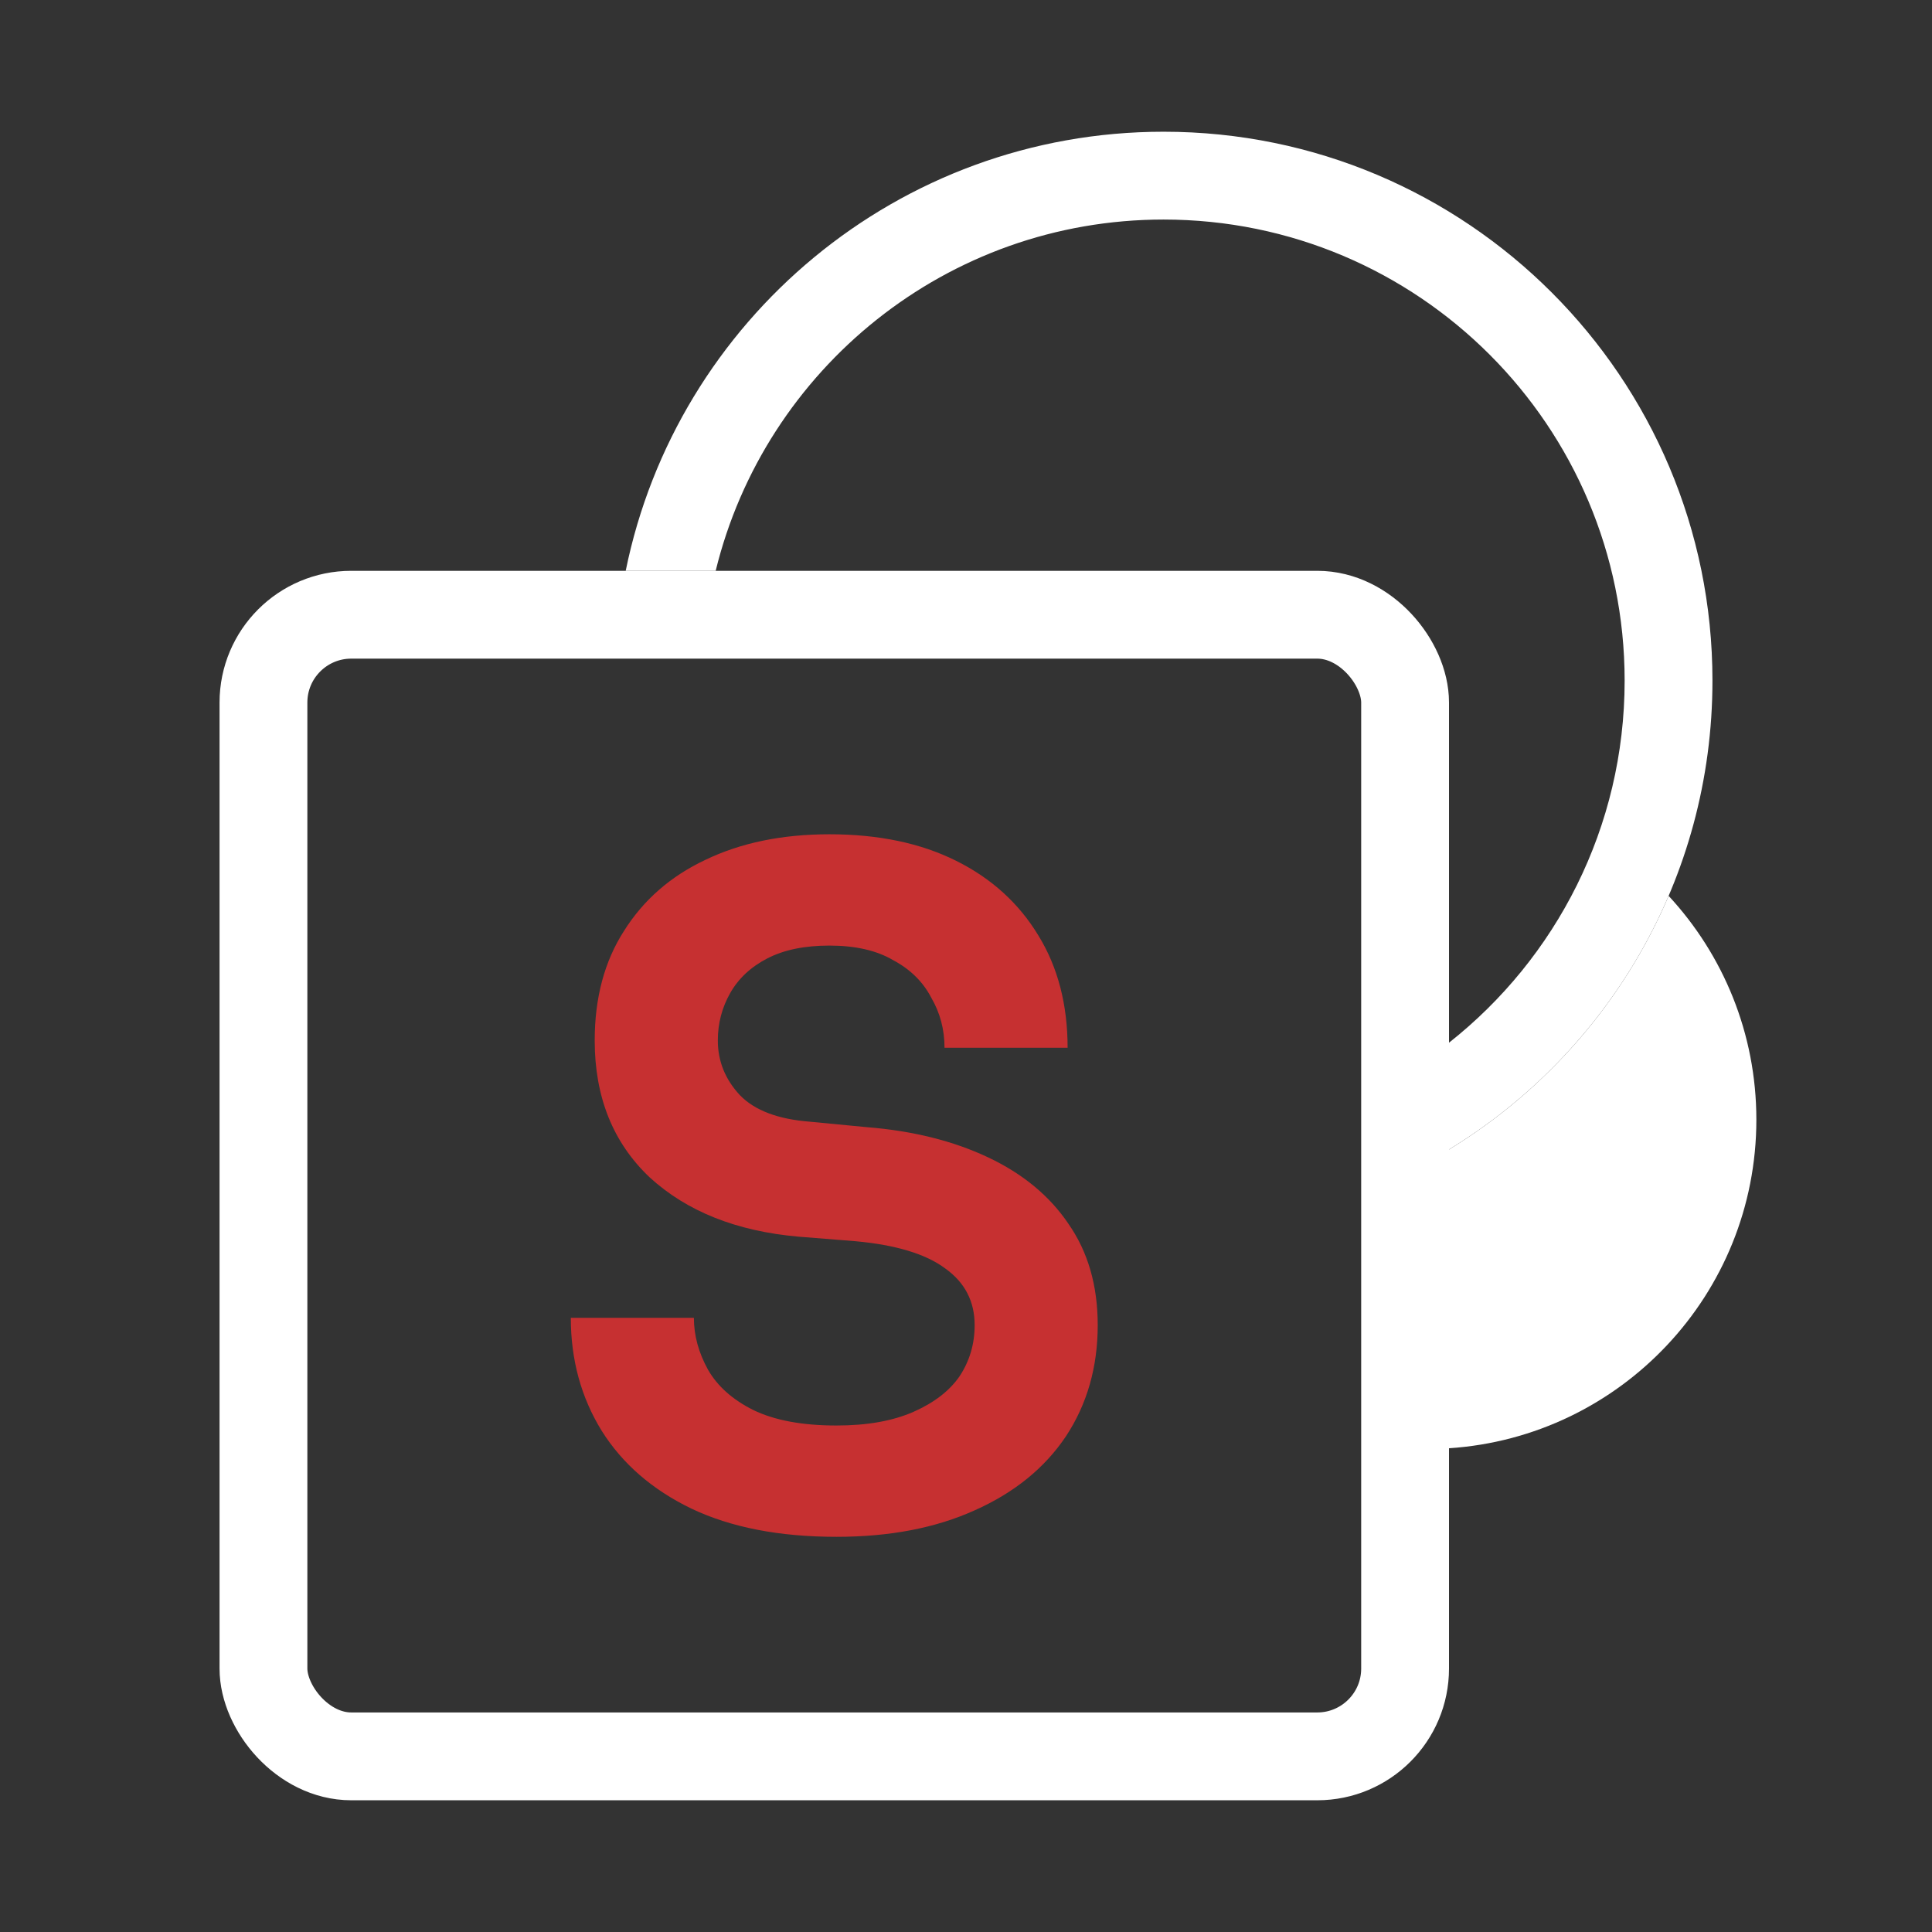 <svg width="44" height="44" viewBox="0 0 44 44" fill="none" xmlns="http://www.w3.org/2000/svg">
<rect x="0" y="0" width="44" height="44" fill="#333333" stroke="none"/>
<rect x="6" y="14" width="26" height="26" rx="2" stroke="white" stroke-width="2"/>
<path fill-rule="evenodd" clip-rule="evenodd" d="M33 23.747C35.436 21.824 37 18.845 37 15.5C37 9.701 32.299 5 26.5 5C21.562 5 17.421 8.408 16.299 13H14.25C15.408 7.294 20.453 3 26.5 3C33.404 3 39 8.596 39 15.5C39 20.023 36.598 23.985 33 26.179V23.747Z" fill="white"/>
<path fill-rule="evenodd" clip-rule="evenodd" d="M33 26.179C35.214 24.829 36.974 22.81 38.002 20.403C39.242 21.741 40 23.532 40 25.5C40 29.474 36.909 32.726 33 32.983V26.179Z" fill="white"/>
<path d="M19.05 35C17.746 35 16.644 34.785 15.743 34.356C14.855 33.926 14.177 33.338 13.706 32.59C13.235 31.828 13 30.969 13 30.013H15.803C15.803 30.415 15.911 30.809 16.126 31.197C16.341 31.571 16.684 31.876 17.155 32.112C17.639 32.347 18.271 32.465 19.05 32.465C19.75 32.465 20.334 32.361 20.805 32.153C21.276 31.945 21.625 31.675 21.854 31.343C22.082 30.997 22.197 30.609 22.197 30.179C22.197 29.639 21.975 29.209 21.531 28.891C21.087 28.558 20.402 28.351 19.474 28.267L18.183 28.164C16.771 28.039 15.642 27.589 14.795 26.813C13.961 26.023 13.544 24.984 13.544 23.696C13.544 22.726 13.766 21.895 14.21 21.203C14.654 20.496 15.272 19.956 16.066 19.582C16.872 19.194 17.813 19 18.889 19C20.005 19 20.966 19.201 21.773 19.603C22.58 20.004 23.205 20.572 23.649 21.306C24.092 22.027 24.314 22.879 24.314 23.862H21.511C21.511 23.447 21.41 23.066 21.208 22.72C21.02 22.359 20.731 22.075 20.341 21.867C19.965 21.646 19.481 21.535 18.889 21.535C18.324 21.535 17.854 21.632 17.477 21.826C17.101 22.02 16.819 22.283 16.63 22.616C16.442 22.948 16.348 23.308 16.348 23.696C16.348 24.167 16.516 24.583 16.852 24.943C17.188 25.289 17.719 25.49 18.445 25.546L19.736 25.67C20.785 25.753 21.706 25.982 22.499 26.356C23.292 26.73 23.904 27.235 24.334 27.873C24.778 28.51 25 29.279 25 30.179C25 31.135 24.758 31.98 24.274 32.714C23.79 33.435 23.098 33.996 22.197 34.397C21.309 34.799 20.261 35 19.05 35Z" fill="#C63031"/>
</svg>
